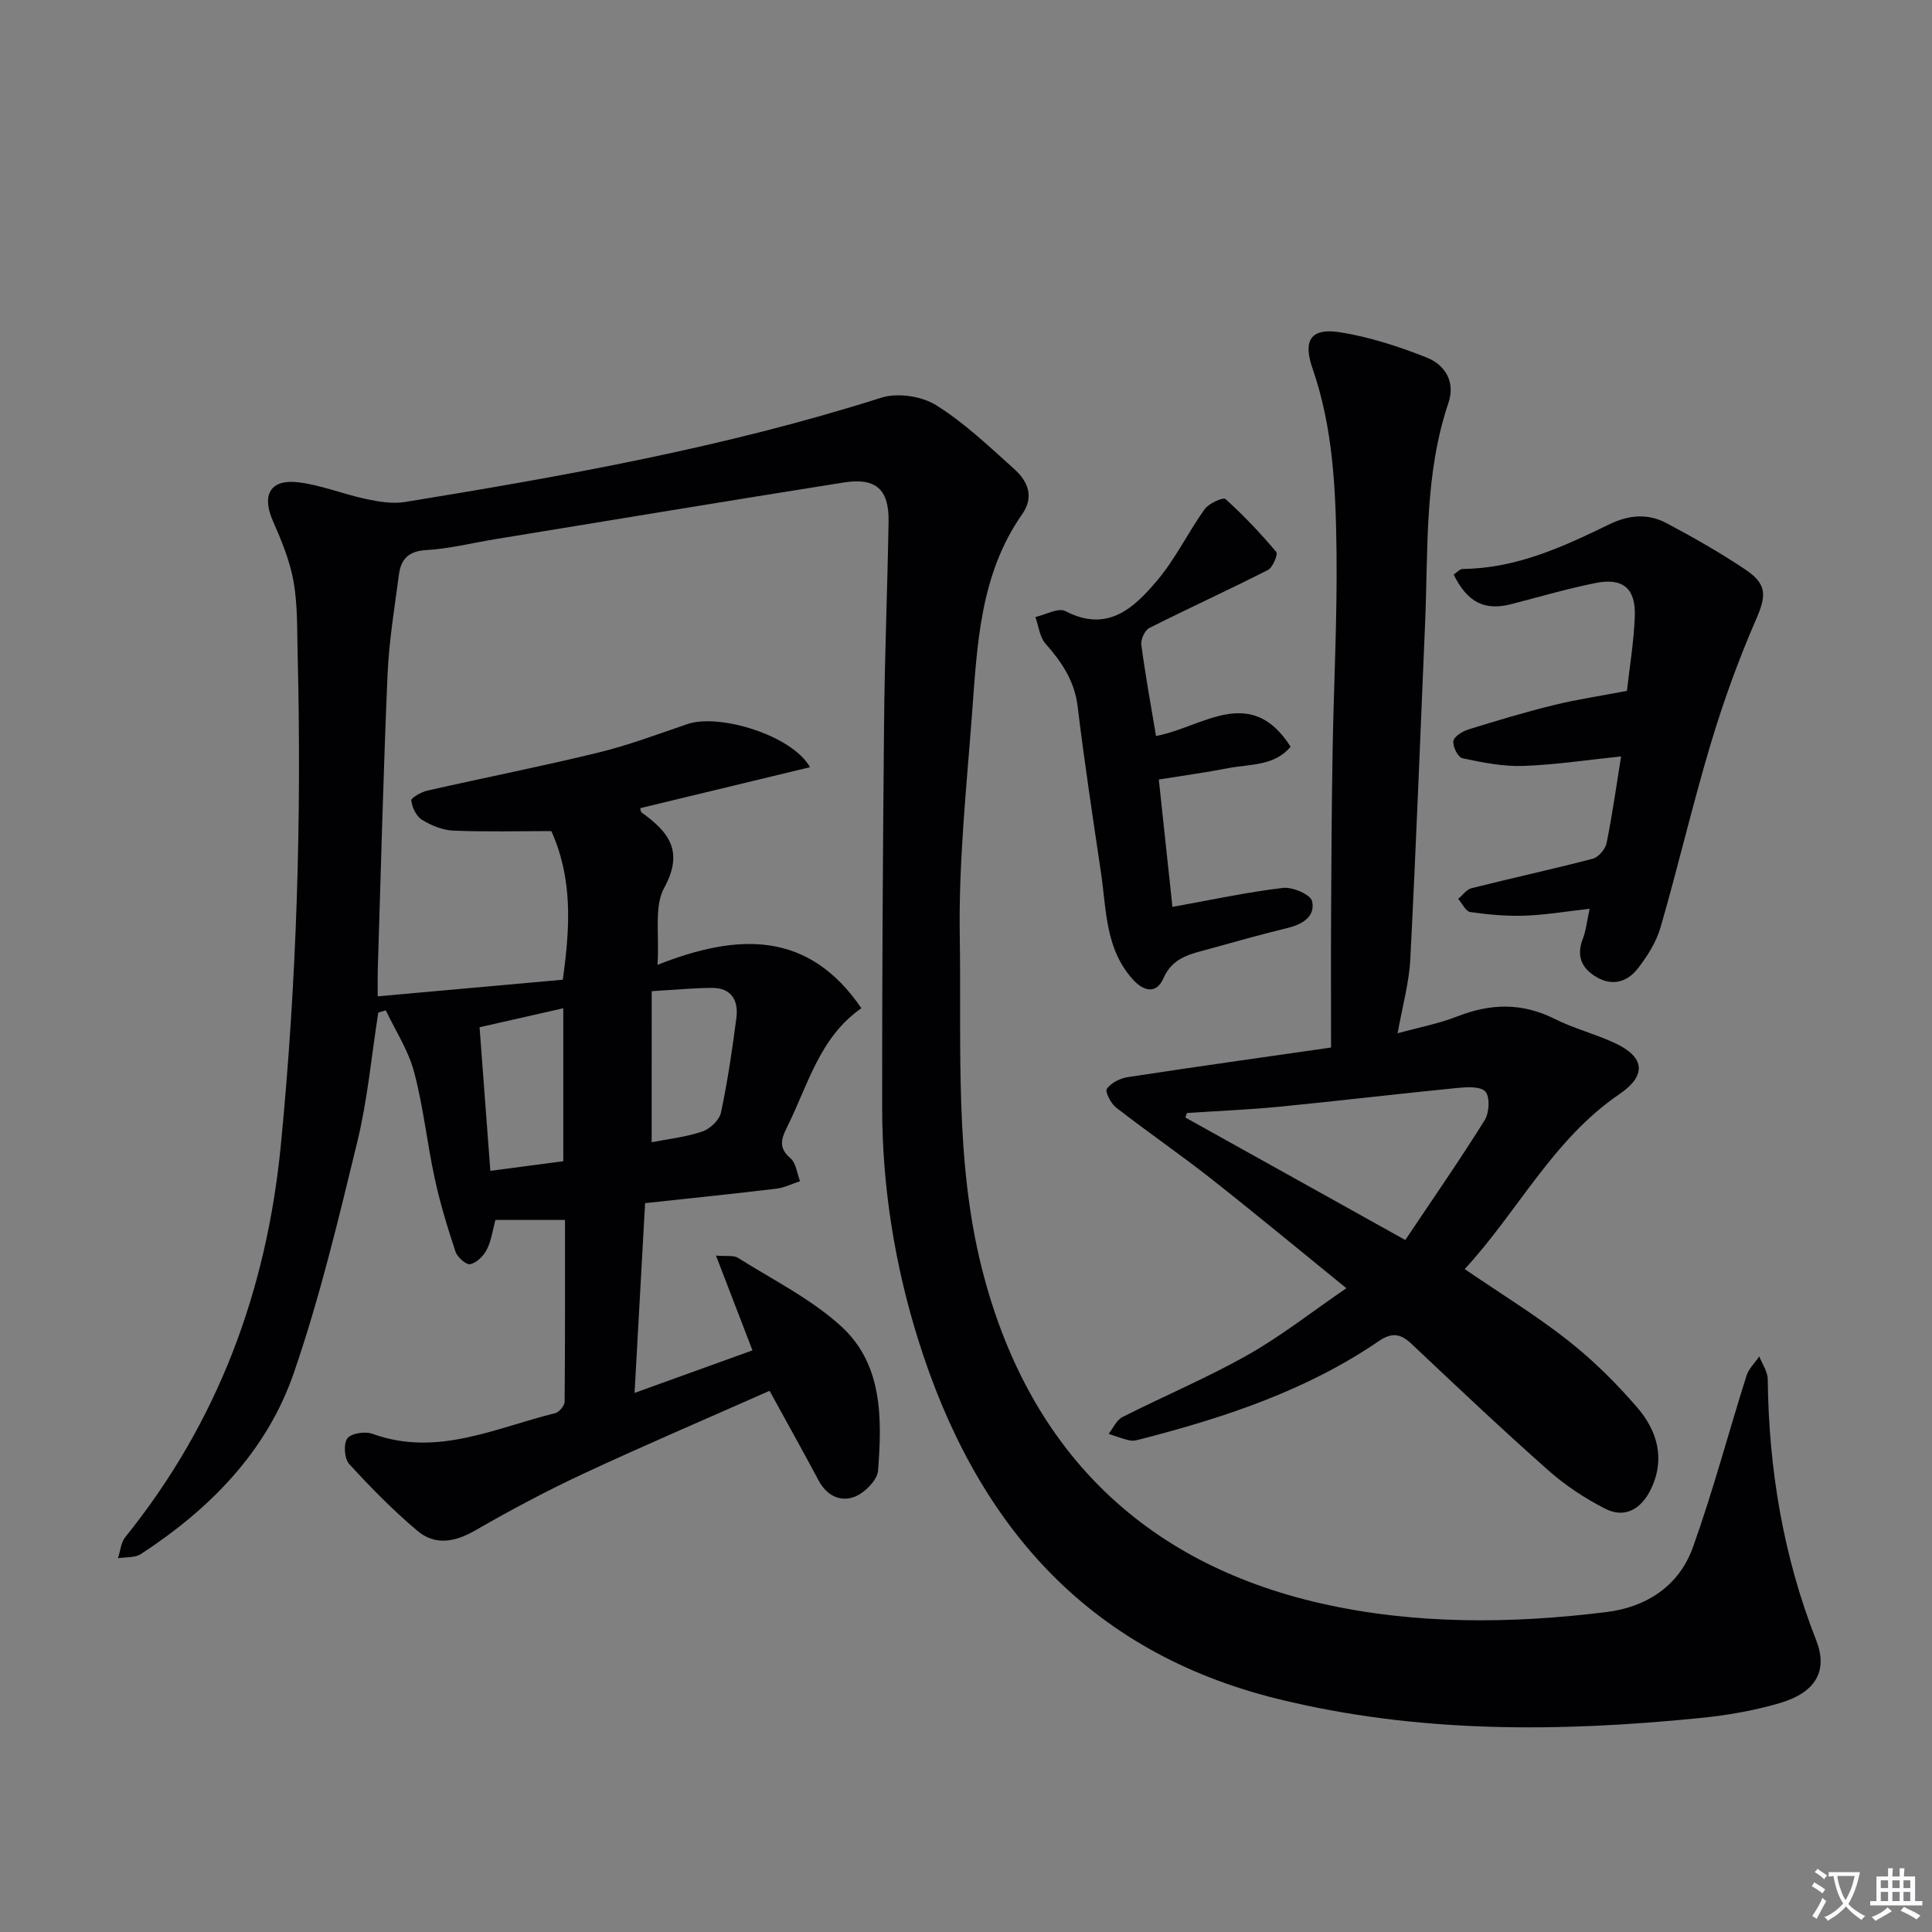 <svg enable-background="new 0 0 400 400" viewBox="0 0 400 400" xmlns="http://www.w3.org/2000/svg"><rect x="0" y="0" width="400" height="400" fill="#808080" stroke="none"/><path d="m377.9 391.2c-.2.3-.4.5-.6.8-.7-.6-1.4-1-2.2-1.5.2-.3.4-.5.5-.8.6.4 1.4.8 2.3 1.5zm-1.8 6.1c-.2-.2-.5-.4-.9-.6.4-.6.8-1.2 1.2-1.9s.7-1.3.9-1.9c.3.3.5.5.8.7-.7 1.3-1.4 2.6-2 3.7zm2.2-9c-.3.3-.5.5-.6.8-.6-.6-1.3-1.1-2-1.5.3-.3.5-.5.6-.7.6.5 1.3.9 2 1.4zm.3.2v-.9h2 4.5c-.3 1.3-.6 2.5-1 3.6s-.9 2.1-1.4 3c.4.5 1 1 1.6 1.4s1.2.8 1.9 1.1c-.3.2-.5.4-.8.8-.4-.3-1-.7-1.6-1.2s-1.2-1.1-1.6-1.6c-.5.6-1.1 1.1-1.7 1.6s-1.4.9-2.1 1.4c-.1-.3-.3-.5-.7-.8.6-.2 1.2-.5 1.9-1s1.4-1.1 2-1.8c-.5-.8-.9-1.6-1.2-2.5s-.6-2-.8-3.2c-.4.1-.7.1-1 .1zm2.5 2.7c.3 1 .7 1.7 1 2.2.3-.5.6-1.1 1-2s.6-1.9.9-3h-3.2-.4c.1.9.3 1.8.7 2.8z" fill="#fbfafc"/><path d="m396.5 388.5v1.5 3.6h1.5v.9c-.4 0-1 0-1.7 0h-7.9c-.5 0-.9 0-1.2 0v-.9h1.3v-3.5c0-.7 0-1.2 0-1.6h2.4c0-.8 0-1.4 0-1.7h1c0 .3-.1.8-.1 1.7h1.5c0-.8 0-1.4 0-1.7h1c0 .3-.1.9-.1 1.7zm-8.2 9.2c-.2-.3-.5-.5-.8-.8.8-.3 1.4-.6 1.9-.9s1-.7 1.4-1.1c.3.3.6.5.9.8-1.6 1-2.8 1.6-3.4 2zm2.6-6.8v-1.6h-1.5v1.6zm0 2.7v-1.9h-1.5v1.9zm2.4-2.7v-1.6h-1.5v1.6zm0 2.7v-1.9h-1.5v1.9zm.2 2 .7-.8c.4.2.9.5 1.6.8s1.3.7 1.8 1c-.3.3-.5.5-.8.8-.4-.3-1.5-1-3.3-1.8zm2-4.7v-1.6h-1.4v1.6zm0 2.7v-1.9h-1.4v1.9z" fill="#fbfafc"/><g fill="#010103"><path d="m116.98 252.58c-4.74 0-9.48 0-14.41 0-.56 2.06-.83 4.25-1.77 6.11-.66 1.32-2.09 2.73-3.43 3.05-.81.19-2.68-1.43-3.06-2.58-1.66-5.01-3.21-10.09-4.32-15.24-1.58-7.3-2.34-14.8-4.26-22-1.18-4.45-3.85-8.51-5.85-12.74-.52.15-1.04.3-1.56.46-1.4 8.91-2.21 17.97-4.33 26.7-3.91 16.1-7.77 32.28-13.16 47.92-5.6 16.25-17.37 28.17-31.66 37.49-1.24.81-3.14.6-4.74.86.48-1.46.59-3.22 1.49-4.34 19.15-23.76 29.27-50.9 32.23-81.24 3.3-33.86 4.32-67.74 3.47-101.71-.13-4.98.02-10.05-.84-14.92-.77-4.31-2.51-8.52-4.29-12.57-2.36-5.37-.54-8.69 5.32-7.97 4.72.58 9.27 2.46 13.96 3.45 2.64.56 5.5 1.05 8.11.62 33.24-5.42 66.36-11.34 98.57-21.59 3.36-1.07 8.35-.33 11.35 1.54 5.87 3.66 11 8.57 16.2 13.24 2.77 2.48 4.17 5.71 1.65 9.31-8.78 12.5-9.33 27.09-10.41 41.48-1.15 15.25-2.77 30.55-2.53 45.8.37 23.05-1.11 46.45 4.6 69 9.35 36.91 32.88 60.78 70.2 69.26 19.35 4.39 39.33 4.24 59.1 1.79 8.3-1.03 15.03-5.43 17.89-13.41 4.18-11.67 7.35-23.69 11.09-35.52.46-1.46 1.75-2.67 2.65-3.99.61 1.56 1.73 3.12 1.75 4.69.21 18.61 3.2 36.67 10.03 54.06 2.45 6.24.03 10.77-7.48 13-5.37 1.59-11 2.55-16.59 3.11-29.24 2.94-58.36 3.16-87.21-3.91-39.96-9.79-62.84-36.7-74.64-74.43-4.87-15.56-7.45-31.71-7.46-48.1-.02-26.62.14-53.24.4-79.86.13-13.81.7-27.62.93-41.43.11-6.65-2.63-9.13-9.25-8.08-24.1 3.82-48.17 7.81-72.25 11.75-4.75.78-9.47 1.98-14.25 2.25-3.62.21-5.2 1.88-5.61 4.99-.92 6.9-2.07 13.81-2.37 20.75-.88 20.45-1.39 40.91-2.03 61.36-.04 1.31-.01 2.63-.01 5.29 13.07-1.17 25.72-2.31 38.32-3.44 1.58-11.25 1.99-21.05-2.37-30.77-6.81 0-13.57.18-20.3-.1-2.21-.09-4.57-1.06-6.48-2.24-1.18-.72-2.04-2.55-2.22-3.99-.07-.55 2.06-1.76 3.32-2.05 11.79-2.68 23.67-5.01 35.42-7.88 6.25-1.52 12.33-3.82 18.43-5.9 6.59-2.25 21.68 2.32 25.38 8.93-11.97 2.89-23.56 5.69-35.15 8.48.09.31.09.75.3.9 5.54 4 8.84 7.97 4.66 15.6-2.13 3.89-.96 9.59-1.38 15.94 16.75-6.62 31.27-7.05 42.21 8.98-8.67 6.03-11.04 15.9-15.38 24.6-1.25 2.49-1.81 4.32.7 6.47 1.16.99 1.35 3.12 1.98 4.74-1.63.53-3.22 1.35-4.88 1.55-8.9 1.07-17.81 1.98-27.2 3-.72 12.95-1.43 25.67-2.18 39.29 8.38-3.02 16.23-5.85 24.41-8.81-2.5-6.51-4.87-12.64-7.55-19.62 2.16.18 3.63-.12 4.55.46 7.26 4.58 15.16 8.5 21.4 14.21 8.6 7.87 8.43 19.12 7.6 29.84-.15 1.98-2.74 4.58-4.8 5.4-2.92 1.16-5.8-.16-7.48-3.31-3.28-6.14-6.67-12.22-10.18-18.61-13.01 5.77-25.83 11.24-38.47 17.13-7.65 3.57-15.14 7.55-22.45 11.77-4.23 2.44-8.34 3.19-12.03.06-5.01-4.24-9.66-8.96-14.09-13.81-1-1.09-1.2-4.16-.38-5.29.78-1.06 3.68-1.51 5.18-.96 13.38 4.86 25.45-1.22 37.86-4.27.82-.2 1.94-1.55 1.95-2.37.11-12.55.08-25.15.08-37.63zm-17.69-39.9c.76 10.09 1.48 19.74 2.23 29.73 5.39-.71 10.25-1.35 15.1-1.99 0-10.7 0-21 0-31.67-5.88 1.33-11.33 2.57-17.33 3.93zm35.63 23.81c3.47-.69 7.12-1.07 10.51-2.23 1.59-.54 3.51-2.37 3.84-3.92 1.38-6.46 2.33-13.02 3.19-19.58.47-3.64-1.03-6.27-5.12-6.23-3.91.04-7.82.41-12.41.68-.01 10.49-.01 20.54-.01 31.28z"/><path d="m289.36 213.93c4.46-1.23 8.55-2 12.35-3.49 6.88-2.7 13.42-2.88 20.16.51 3.98 2 8.4 3.11 12.44 4.99 6.24 2.9 6.7 6.69.93 10.62-13.74 9.37-20.95 24.23-31.99 36.19 7.49 5.12 14.72 9.54 21.34 14.74 5.2 4.08 9.98 8.83 14.32 13.84 4.24 4.89 5.96 10.79 2.82 17.13-1.97 3.96-5.31 5.99-9.42 3.89-4.21-2.15-8.28-4.85-11.82-7.99-9.59-8.5-18.9-17.3-28.22-26.1-2.28-2.15-4.07-2.47-6.83-.58-14.91 10.18-31.76 15.77-49.05 20.23-.8.21-1.69.48-2.46.32-1.5-.31-2.93-.9-4.4-1.37.94-1.18 1.63-2.85 2.86-3.47 8.59-4.36 17.52-8.11 25.9-12.84 6.9-3.89 13.19-8.86 20.46-13.84-9.86-8-18.89-15.5-28.11-22.75-6.4-5.03-13.13-9.65-19.56-14.65-1.09-.84-2.33-3.3-1.92-3.88.88-1.23 2.73-2.18 4.31-2.42 14.41-2.2 28.84-4.22 42.11-6.13 0-9.83-.04-18.91.01-27.99.06-11.13.12-22.25.31-33.37.24-13.8.98-27.61.81-41.41-.16-12.76-.7-25.56-4.98-37.87-2.02-5.82-.28-8.38 5.63-7.46 6.13.96 12.19 2.94 17.99 5.23 3.78 1.49 6.02 4.99 4.54 9.38-5 14.79-4.19 30.17-4.83 45.41-.99 23.26-1.88 46.52-3.07 69.76-.25 4.91-1.63 9.76-2.63 15.37zm1.59 42.8c5.7-8.51 11.28-16.55 16.45-24.83.95-1.52 1.11-4.83.12-5.91-1.05-1.14-3.96-.92-6-.72-12.21 1.21-24.39 2.66-36.6 3.86-6.38.62-12.79.88-19.19 1.31-.1.31-.21.62-.31.93 14.84 8.27 29.67 16.53 45.53 25.36z"/><path d="m329.11 188.15c-4.96.56-9.19 1.29-13.45 1.43-3.75.13-7.55-.22-11.26-.75-.94-.14-1.67-1.78-2.5-2.73.92-.76 1.73-1.95 2.77-2.21 8.34-2.1 16.76-3.92 25.08-6.1 1.19-.31 2.61-1.96 2.87-3.21 1.19-5.83 2-11.73 3.01-17.97-6.98.72-13.63 1.74-20.32 1.97-4.16.14-8.41-.72-12.52-1.59-.91-.19-2.05-2.42-1.89-3.54.14-.96 1.88-2.04 3.11-2.42 5.84-1.82 11.71-3.58 17.65-5.04 4.78-1.18 9.67-1.9 15.18-2.95.52-4.71 1.43-10.09 1.63-15.49.21-5.75-2.5-7.98-8.15-6.84-5.83 1.18-11.57 2.85-17.34 4.35-5.56 1.45-9.12-.27-12.02-6.1.63-.4 1.27-1.17 1.92-1.17 10.99-.1 20.69-4.55 30.24-9.2 4.12-2.01 8.04-2.33 11.91-.28 5.57 2.96 11.08 6.09 16.32 9.6 4.68 3.14 4.31 5.55 2.13 10.56-3.61 8.3-6.7 16.88-9.3 25.55-3.76 12.56-6.73 25.35-10.37 37.94-.89 3.09-2.76 6.05-4.76 8.61-2.09 2.67-5.15 3.67-8.45 1.76-3.17-1.83-4.28-4.4-2.88-8 .64-1.64.81-3.49 1.39-6.18z"/><path d="m239.34 152.38c9.61-1.78 19.55-10.83 27.87 2.22-3.4 4.06-8.48 3.57-12.99 4.45-4.53.89-9.11 1.5-14.3 2.34.99 9.23 1.95 18.2 2.82 26.37 7.98-1.43 15.39-3.04 22.89-3.93 1.97-.24 5.7 1.37 6.02 2.74.73 3.11-1.92 4.79-5.01 5.54-5.48 1.34-10.91 2.86-16.34 4.37-3.76 1.05-7.53 1.67-9.46 6.13-1.3 2.99-3.82 2.91-6.29.18-5.74-6.36-5.46-14.39-6.59-22.03-1.7-11.48-3.45-22.95-4.84-34.46-.64-5.31-3.28-9.21-6.66-13.04-1.22-1.38-1.42-3.65-2.09-5.51 2.1-.47 4.74-1.99 6.2-1.23 8.74 4.55 14.2-.64 19.02-6.35 3.79-4.48 6.38-9.95 9.82-14.75.86-1.2 3.83-2.53 4.31-2.1 3.76 3.38 7.26 7.09 10.52 10.96.4.47-.72 3.21-1.73 3.73-8.13 4.13-16.43 7.91-24.57 12.02-.93.47-1.78 2.36-1.64 3.46.82 6.21 1.95 12.39 3.04 18.89z"/></g></svg>